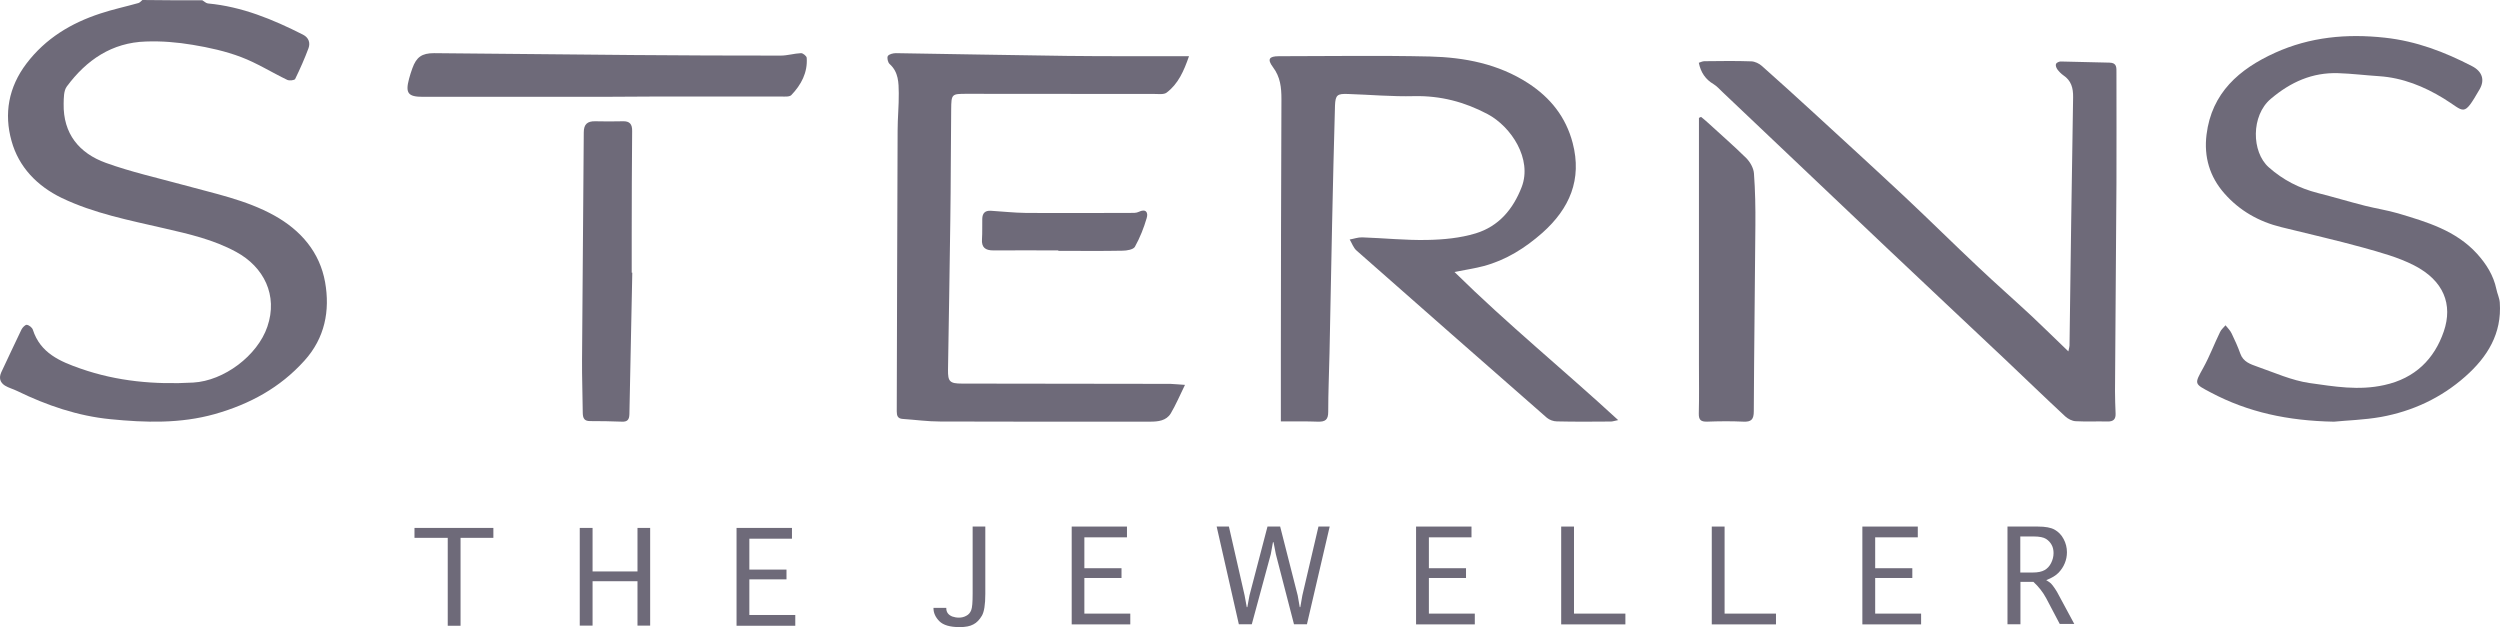 <svg width="295" height="74" viewBox="0 0 295 74" fill="none" xmlns="http://www.w3.org/2000/svg">
<path d="M23.87 0.034C24.09 0.153 24.294 0.373 24.532 0.407C28.558 0.78 32.194 2.288 35.744 4.085C36.441 4.441 36.628 5.052 36.407 5.679C35.948 6.916 35.405 8.137 34.827 9.323C34.742 9.476 34.148 9.544 33.893 9.425C32.058 8.544 30.325 7.442 28.439 6.73C26.605 6.035 24.668 5.611 22.732 5.289C20.914 4.984 19.062 4.831 17.227 4.899C13.201 5.018 10.194 7.086 7.884 10.205C7.51 10.713 7.527 11.544 7.51 12.239C7.442 15.782 9.345 18.087 12.505 19.223C15.46 20.291 18.569 20.986 21.61 21.817C25.263 22.834 29 23.563 32.364 25.428C35.507 27.174 37.732 29.767 38.361 33.293C38.955 36.65 38.344 39.888 35.914 42.566C33.043 45.753 29.476 47.685 25.365 48.855C21.27 50.008 17.142 49.872 13.031 49.465C9.192 49.092 5.522 47.838 2.04 46.143C1.564 45.905 1.021 45.77 0.579 45.498C0.001 45.126 -0.152 44.583 0.154 43.922C0.953 42.244 1.717 40.566 2.533 38.887C2.651 38.65 2.974 38.311 3.161 38.328C3.433 38.362 3.79 38.65 3.875 38.904C4.758 41.667 7.085 42.651 9.515 43.498C13.83 45.007 18.264 45.397 22.799 45.143C26.435 44.939 30.393 41.956 31.548 38.548C32.822 34.836 31.124 31.496 27.879 29.733C25.178 28.259 22.29 27.614 19.351 26.936C15.257 25.987 11.111 25.19 7.289 23.36C4.384 21.953 2.21 19.715 1.36 16.63C0.46 13.409 1.004 10.29 3.127 7.493C5.387 4.526 8.376 2.729 11.842 1.593C13.32 1.102 14.849 0.78 16.344 0.356C16.514 0.305 16.65 0.119 16.803 0C19.147 0.034 21.508 0.034 23.87 0.034Z" fill="#6E6A79"/>
<path d="M70.865 11.426C63.882 11.426 56.9 11.426 49.918 11.426C48.151 11.426 47.812 11.002 48.27 9.29C48.372 8.866 48.525 8.46 48.661 8.053C49.137 6.73 49.782 6.273 51.226 6.273C59.058 6.341 66.872 6.425 74.704 6.493C80.497 6.544 86.307 6.561 92.117 6.561C92.915 6.561 93.713 6.307 94.512 6.273C94.75 6.256 95.192 6.629 95.192 6.832C95.31 8.561 94.546 10.002 93.374 11.223C93.153 11.443 92.609 11.392 92.219 11.392C87.19 11.392 82.162 11.392 77.15 11.392C75.043 11.409 72.954 11.409 70.865 11.426Z" fill="#6E6A79"/>
<path d="M74.61 32.177C74.491 37.737 74.372 43.315 74.27 48.875C74.253 49.519 74.032 49.79 73.37 49.756C72.13 49.705 70.873 49.688 69.632 49.688C68.953 49.688 68.783 49.366 68.766 48.739C68.749 46.62 68.664 44.518 68.681 42.399C68.732 33.466 68.834 24.549 68.885 15.615C68.885 14.649 69.327 14.293 70.227 14.31C71.314 14.327 72.385 14.344 73.472 14.31C74.304 14.276 74.61 14.649 74.593 15.463C74.559 19.565 74.542 23.651 74.542 27.753C74.542 29.228 74.542 30.702 74.542 32.177C74.559 32.177 74.576 32.177 74.61 32.177Z" fill="#6E6A79"/>
<path d="M139.828 45.415C139.199 46.703 138.74 47.788 138.146 48.788C137.619 49.653 136.651 49.755 135.733 49.755C127.46 49.755 119.187 49.772 110.931 49.738C109.453 49.738 107.992 49.534 106.514 49.433C105.936 49.399 105.817 49.06 105.817 48.551C105.851 37.499 105.868 26.463 105.919 15.411C105.919 13.936 106.072 12.461 106.055 10.986C106.038 9.766 106.038 8.511 104.985 7.562C104.764 7.375 104.645 6.816 104.764 6.613C104.9 6.392 105.393 6.273 105.715 6.273C112.426 6.375 119.153 6.511 125.863 6.596C130.212 6.646 134.578 6.629 138.927 6.629C139.318 6.629 139.709 6.629 140.303 6.629C139.692 8.392 139.029 9.901 137.653 10.935C137.33 11.172 136.736 11.088 136.277 11.088C128.887 11.088 121.497 11.071 114.108 11.071C112.29 11.071 112.256 11.071 112.239 12.935C112.188 17.292 112.205 21.666 112.137 26.022C112.069 31.888 111.95 37.77 111.865 43.635C111.848 45.025 112.069 45.263 113.513 45.263C121.718 45.279 129.924 45.279 138.112 45.297C138.57 45.313 139.012 45.364 139.828 45.415Z" fill="#6E6A79"/>
<path d="M124.895 29.548C122.33 29.548 119.765 29.531 117.199 29.548C116.282 29.548 115.806 29.209 115.874 28.226C115.925 27.429 115.891 26.616 115.908 25.819C115.925 25.158 116.231 24.836 116.911 24.87C118.287 24.954 119.646 25.107 121.022 25.124C125.133 25.158 129.244 25.124 133.372 25.124C133.712 25.124 134.086 25.141 134.357 25.005C135.224 24.581 135.513 25.073 135.309 25.734C134.969 26.904 134.51 28.056 133.916 29.125C133.729 29.447 132.964 29.582 132.455 29.582C129.924 29.633 127.392 29.599 124.861 29.599C124.895 29.582 124.895 29.565 124.895 29.548Z" fill="#6E6A79"/>
<path d="M151.141 49.724C151.141 46.876 151.141 44.3 151.141 41.723C151.158 31.721 151.158 21.703 151.209 11.701C151.209 10.328 151.09 9.091 150.207 7.921C149.51 6.989 149.748 6.633 150.903 6.633C156.849 6.633 162.795 6.531 168.724 6.667C172.818 6.769 176.793 7.531 180.327 9.82C182.96 11.532 184.778 13.82 185.576 16.872C186.698 21.177 185.22 24.602 182.009 27.467C179.97 29.264 177.728 30.688 175.061 31.399C174.041 31.671 172.988 31.823 171.629 32.094C177.898 38.265 184.523 43.656 190.945 49.572C190.503 49.657 190.299 49.741 190.095 49.741C187.972 49.758 185.848 49.775 183.708 49.724C183.317 49.724 182.841 49.555 182.535 49.3C175.044 42.74 167.552 36.163 160.077 29.569C159.703 29.247 159.533 28.704 159.262 28.263C159.754 28.179 160.247 27.992 160.74 28.009C163.288 28.094 165.836 28.365 168.384 28.314C170.304 28.28 172.309 28.094 174.143 27.534C176.844 26.704 178.543 24.703 179.563 22.059C180.82 18.77 178.339 14.956 175.536 13.464C172.818 12.024 169.981 11.278 166.872 11.345C164.273 11.413 161.691 11.176 159.092 11.091C157.801 11.04 157.58 11.193 157.529 12.464C157.393 17.092 157.291 21.72 157.189 26.348C157.087 31.45 156.985 36.553 156.883 41.655C156.832 43.978 156.73 46.283 156.73 48.605C156.73 49.521 156.391 49.775 155.541 49.758C154.148 49.707 152.704 49.724 151.141 49.724Z" fill="#6E6A79"/>
<path d="M244.067 41.464C244.152 41.041 244.202 40.922 244.202 40.786C244.338 31.022 244.457 21.241 244.627 11.477C244.644 10.375 244.406 9.51 243.472 8.883C243.2 8.697 242.962 8.442 242.758 8.171C242.64 8.002 242.538 7.713 242.606 7.544C242.674 7.391 242.962 7.256 243.166 7.256C245.086 7.29 247.006 7.357 248.925 7.391C249.809 7.408 249.741 8.002 249.741 8.578C249.741 12.918 249.758 17.24 249.741 21.58C249.69 29.768 249.622 37.972 249.571 46.16C249.571 47.025 249.605 47.906 249.639 48.77C249.673 49.449 249.401 49.754 248.687 49.737C247.447 49.703 246.19 49.771 244.933 49.703C244.508 49.686 244.033 49.432 243.71 49.144C241.314 46.923 238.97 44.651 236.609 42.414C231.937 38.006 227.248 33.616 222.577 29.191C216.138 23.089 209.7 16.969 203.261 10.866C202.921 10.544 202.598 10.171 202.208 9.934C201.256 9.375 200.696 8.561 200.458 7.408C200.662 7.34 200.866 7.239 201.087 7.222C202.938 7.205 204.807 7.171 206.659 7.239C207.083 7.256 207.576 7.493 207.899 7.781C209.971 9.612 211.993 11.46 214.031 13.324C217.65 16.647 221.268 19.953 224.853 23.309C227.741 26.021 230.561 28.818 233.449 31.531C235.522 33.497 237.679 35.379 239.769 37.328C241.162 38.633 242.504 39.972 244.067 41.464Z" fill="#6E6A79"/>
<path d="M200.731 13.799C201.002 14.019 201.274 14.24 201.529 14.477C203.041 15.867 204.587 17.206 206.048 18.647C206.507 19.105 206.914 19.817 206.965 20.444C207.118 22.478 207.152 24.529 207.135 26.581C207.084 33.887 206.982 41.21 206.948 48.516C206.948 49.499 206.659 49.804 205.691 49.754C204.281 49.686 202.854 49.703 201.444 49.754C200.697 49.771 200.442 49.55 200.459 48.787C200.51 46.838 200.476 44.889 200.476 42.956C200.476 33.802 200.476 24.631 200.476 15.477C200.476 14.952 200.476 14.443 200.476 13.918C200.544 13.867 200.629 13.833 200.731 13.799Z" fill="#6E6A79"/>
<path d="M275.404 49.759C269.951 49.657 265.262 48.64 260.88 46.318C258.892 45.267 258.909 45.352 259.996 43.385C260.744 42.029 261.287 40.571 261.967 39.181C262.103 38.876 262.391 38.656 262.612 38.384C262.867 38.706 263.173 38.995 263.343 39.367C263.717 40.147 264.073 40.927 264.362 41.741C264.702 42.707 265.568 42.978 266.367 43.266C268.405 43.978 270.427 44.894 272.533 45.199C275.421 45.606 278.343 46.114 281.35 45.436C284.986 44.639 287.245 42.368 288.366 39.113C289.454 35.926 288.366 33.112 284.867 31.315C282.981 30.349 280.892 29.79 278.836 29.213C275.642 28.332 272.415 27.603 269.204 26.806C266.554 26.162 264.26 24.857 262.476 22.823C260.744 20.856 260.047 18.517 260.37 15.889C260.981 10.939 264.243 8.142 268.456 6.227C272.584 4.362 276.899 3.955 281.418 4.447C285.139 4.854 288.451 6.125 291.696 7.803C292.885 8.414 293.242 9.414 292.596 10.533C290.626 13.94 290.881 13.16 288.349 11.617C286.056 10.21 283.525 9.176 280.739 8.99C279.125 8.888 277.528 8.685 275.914 8.634C272.839 8.532 270.291 9.685 267.947 11.668C265.619 13.635 265.67 17.924 267.709 19.737C269.408 21.246 271.31 22.212 273.485 22.772C275.353 23.246 277.205 23.806 279.074 24.28C280.365 24.603 281.69 24.806 282.981 25.179C286.379 26.196 289.793 27.196 292.291 29.942C293.378 31.146 294.227 32.485 294.567 34.096C294.669 34.638 294.941 35.163 294.975 35.706C295.23 39.351 293.531 42.114 290.898 44.436C288.044 46.962 284.68 48.522 280.96 49.2C278.938 49.556 276.899 49.606 275.404 49.759Z" fill="#6E6A79"/>
<path d="M52.833 73.839V63.465H48.909V62.295H58.218V63.465H54.345V73.839H52.833Z" fill="#6E6A79"/>
<path d="M69.923 73.822H68.411V62.295H69.923V67.431H75.224V62.295H76.719V73.822H75.224V68.584H69.923V73.822Z" fill="#6E6A79"/>
<path d="M86.912 62.295H93.452V63.566H88.423V67.211H92.806V68.364H88.423V72.568H93.843V73.839H86.912V62.295Z" fill="#6E6A79"/>
<path d="M111.663 71.728V71.796C111.663 72 111.714 72.186 111.833 72.356C111.952 72.525 112.122 72.644 112.36 72.746C112.598 72.83 112.869 72.881 113.158 72.881C113.464 72.881 113.753 72.813 114.025 72.661C114.296 72.525 114.483 72.305 114.602 72C114.721 71.712 114.772 71.05 114.772 70.05V62.134H116.267V70.084C116.267 71.339 116.131 72.203 115.859 72.661C115.587 73.118 115.265 73.475 114.857 73.678C114.466 73.898 113.923 74 113.226 74C112.105 74 111.306 73.763 110.848 73.305C110.389 72.847 110.151 72.322 110.151 71.779V71.728H111.663Z" fill="#6E6A79"/>
<path d="M126.46 62.134H132.983V63.405H127.955V67.05H132.338V68.203H127.955V72.406H133.374V73.678H126.46V62.134Z" fill="#6E6A79"/>
<path d="M147.712 73.661H146.183L143.567 62.134H145.011L146.863 70.254L147.118 71.644H147.185L147.44 70.254L149.564 62.134H151.059L153.131 70.271L153.369 71.644H153.437L153.675 70.271L155.578 62.134H156.903L154.219 73.661H152.69L150.549 65.388L150.277 63.981H150.209L149.955 65.388L147.712 73.661Z" fill="#6E6A79"/>
<path d="M167.096 62.134H173.636V63.405H168.608V67.05H172.99V68.203H168.608V72.406H174.027V73.678H167.096V62.134Z" fill="#6E6A79"/>
<path d="M184.22 62.134H185.732V72.406H191.796V73.678H184.22V62.134Z" fill="#6E6A79"/>
<path d="M201.989 62.134H203.501V72.406H209.566V73.678H201.989V62.134Z" fill="#6E6A79"/>
<path d="M219.759 62.134H226.299V63.405H221.271V67.05H225.654V68.203H221.271V72.406H226.69V73.678H219.759V62.134Z" fill="#6E6A79"/>
<path d="M236.883 73.661V62.134H240.468C241.351 62.134 242.013 62.252 242.455 62.507C242.897 62.761 243.254 63.117 243.508 63.609C243.763 64.083 243.899 64.609 243.899 65.168C243.899 65.609 243.814 66.05 243.644 66.457C243.474 66.88 243.22 67.253 242.914 67.575C242.608 67.897 242.115 68.203 241.453 68.457C241.691 68.592 241.878 68.728 242.013 68.847C242.132 68.965 242.285 69.169 242.472 69.44C242.659 69.711 242.812 69.982 242.931 70.22L244.766 73.627H243.05L241.453 70.593C241.062 69.864 240.552 69.22 239.941 68.66H238.412V73.661H236.883ZM238.395 67.558H239.856C240.468 67.558 240.943 67.457 241.266 67.27C241.589 67.084 241.844 66.812 242.03 66.439C242.217 66.067 242.319 65.677 242.319 65.27C242.319 64.914 242.251 64.575 242.098 64.304C241.945 64.015 241.725 63.778 241.436 63.592C241.147 63.405 240.654 63.303 239.975 63.303H238.395V67.558Z" fill="#6E6A79"/>
</svg>
